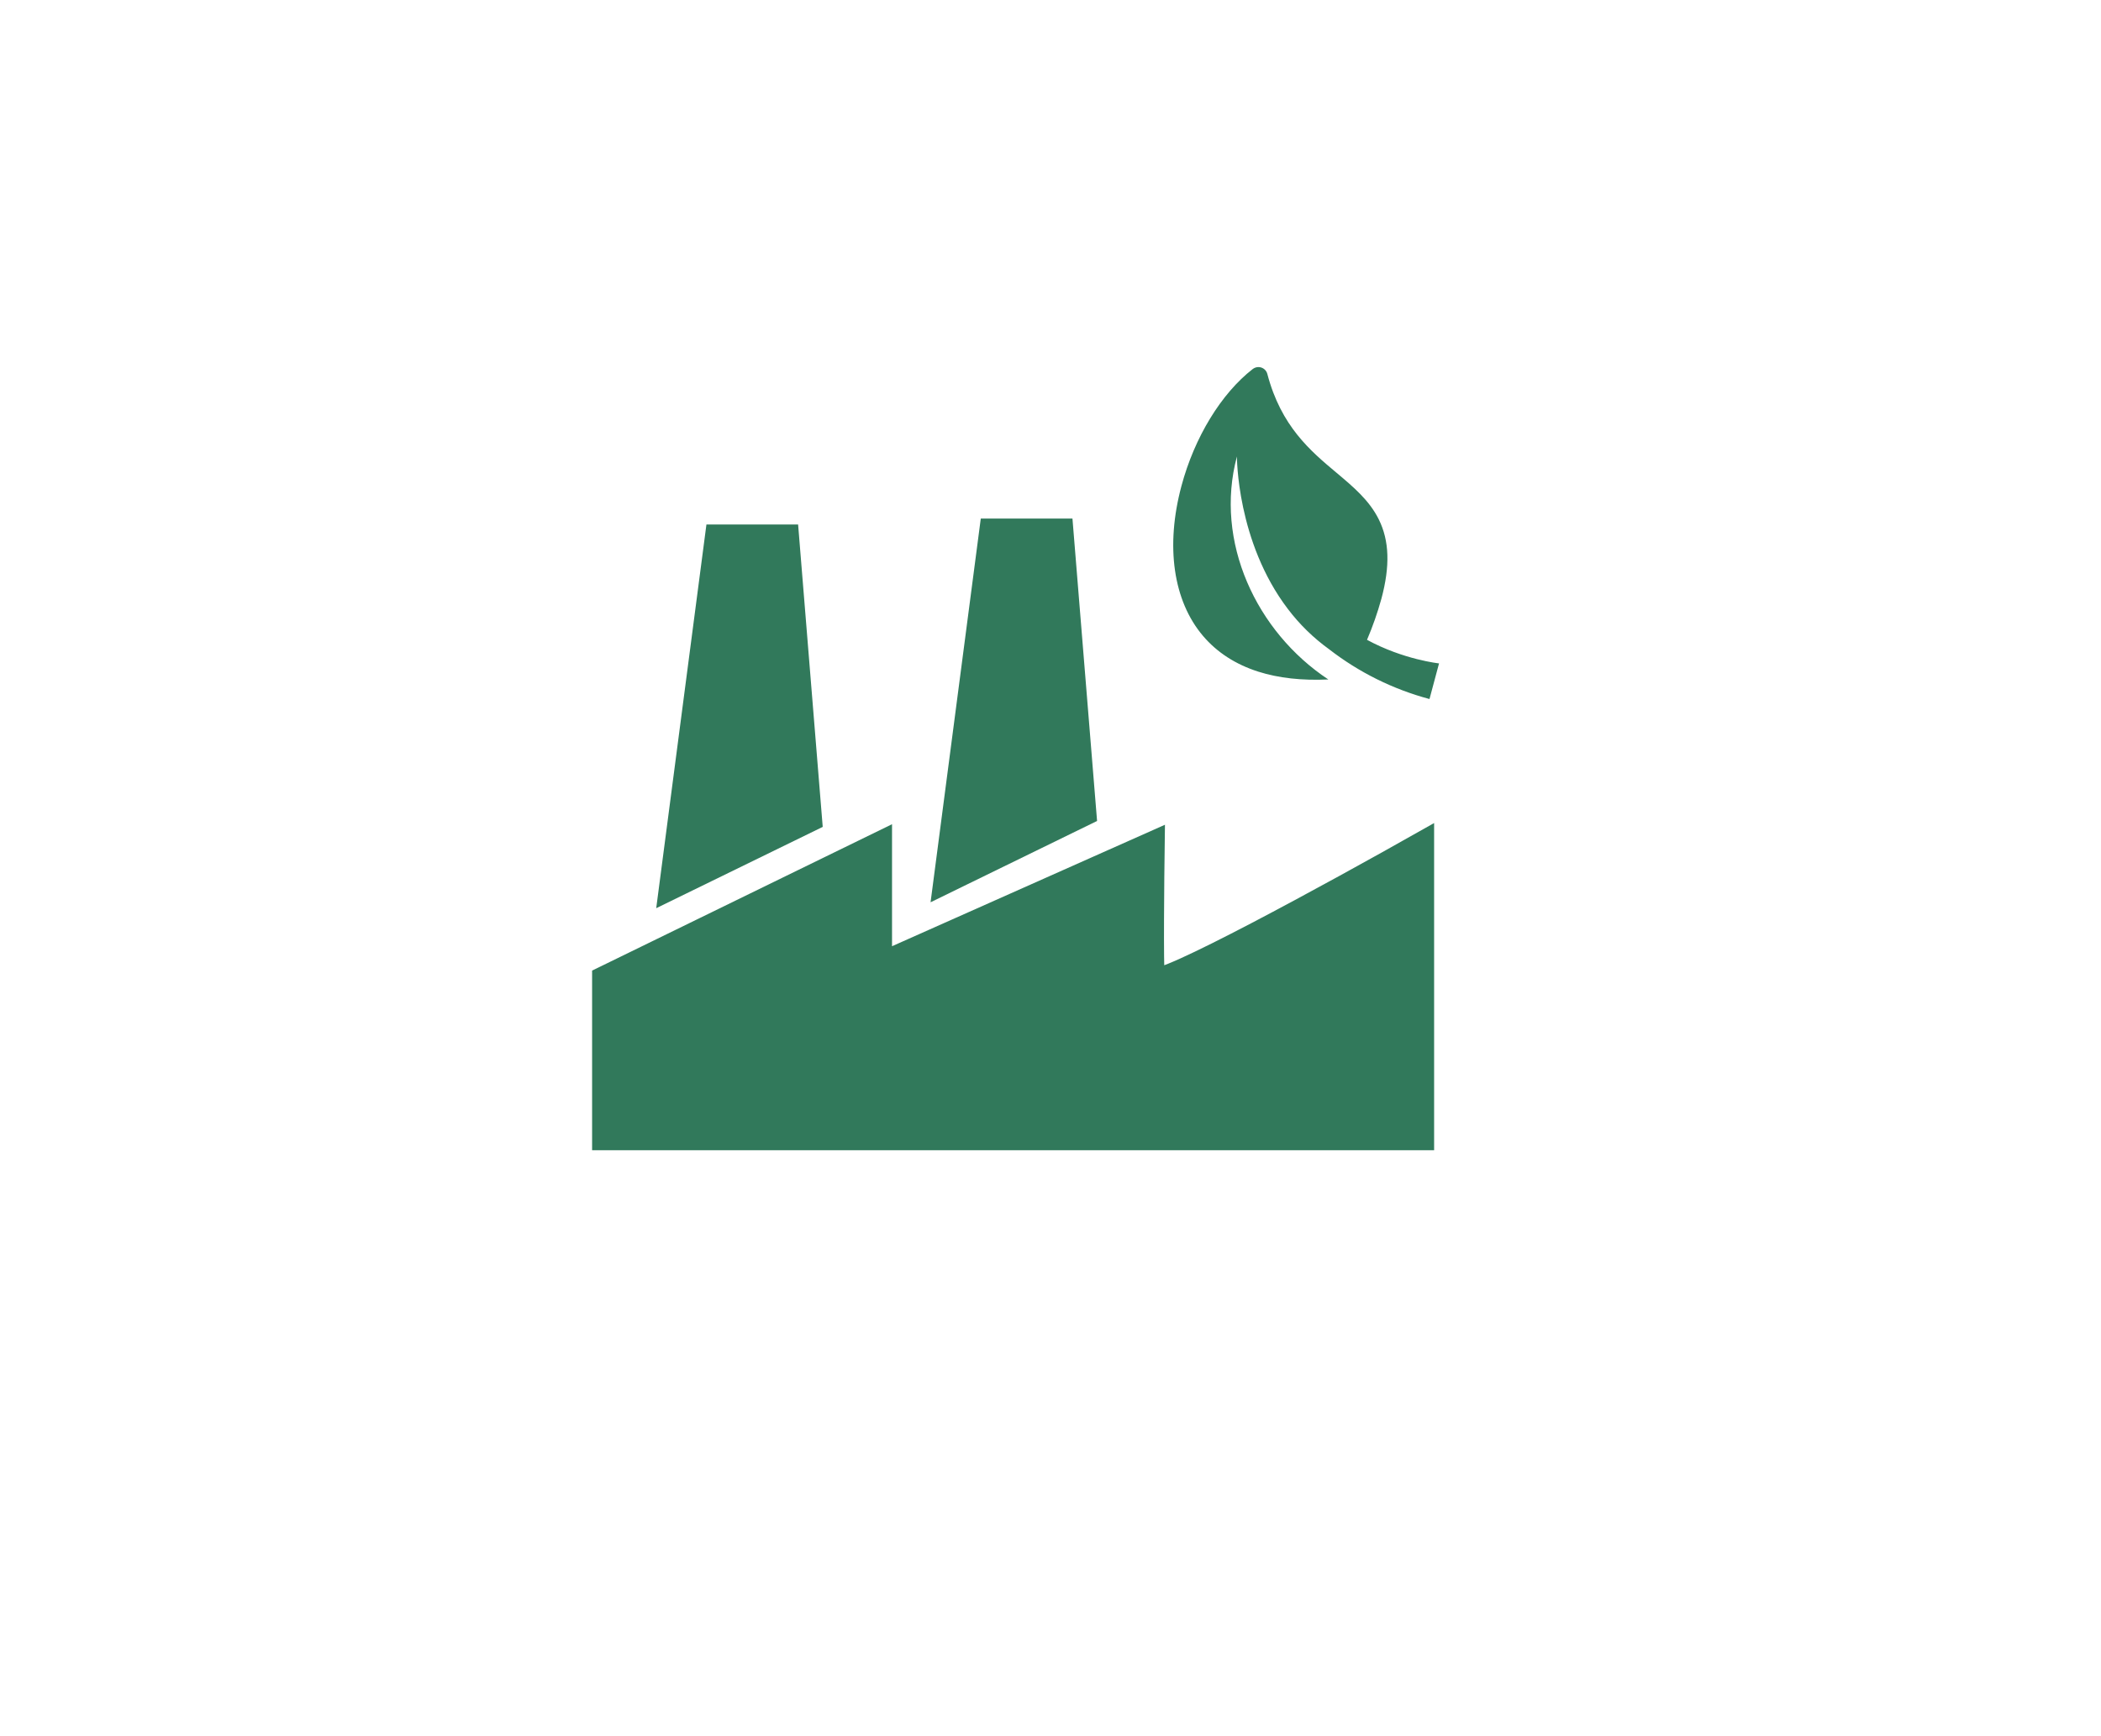 <svg width="715" height="591" viewBox="0 0 715 591" fill="none" xmlns="http://www.w3.org/2000/svg">
<path d="M484.55 388H205V332.543L300.07 286.14V327.45L392.876 286.14C392.687 299.91 392.423 328.468 392.876 332.543C393.329 336.617 454.181 303.305 484.55 286.14V388Z" fill="#31795B" stroke="#31795B" stroke-width="7"/>
<path d="M276.302 279.349L227.636 303.116L243.481 182.016H268.38L276.302 279.349Z" fill="#31795B" stroke="#31795B" stroke-width="7"/>
<path d="M369.667 277.333L321 301.101L336.845 180H361.744L369.667 277.333Z" fill="#31795B" stroke="#31795B" stroke-width="7"/>
<path d="M426.324 125.601C415.571 133.964 406.501 148.842 402.063 165.404C396.576 185.882 399.246 204.485 409.394 216.433C414.156 222.044 420.486 226.139 428.196 228.601C435.062 230.792 443.069 231.683 452.049 231.268C427.537 215.068 413.189 184.315 420.944 155.371C420.944 155.371 420.805 184.361 438.299 207.299C442.26 212.524 446.975 217.131 452.291 220.966C462.443 228.841 474.065 234.607 486.476 237.926L489.725 225.797C489.725 225.797 477.661 224.54 465.216 217.774C467.16 213.22 468.797 208.541 470.118 203.768C473.106 192.616 472.819 184.044 469.22 176.782C465.996 170.276 460.541 165.701 454.774 160.861C445.958 153.468 435.97 145.091 431.294 127.284C431.163 126.782 430.909 126.32 430.555 125.94C430.201 125.561 429.759 125.275 429.268 125.108C428.776 124.942 428.251 124.9 427.74 124.987C427.228 125.073 426.746 125.285 426.336 125.604L426.324 125.601Z" fill="#31795B"/>
</svg>
